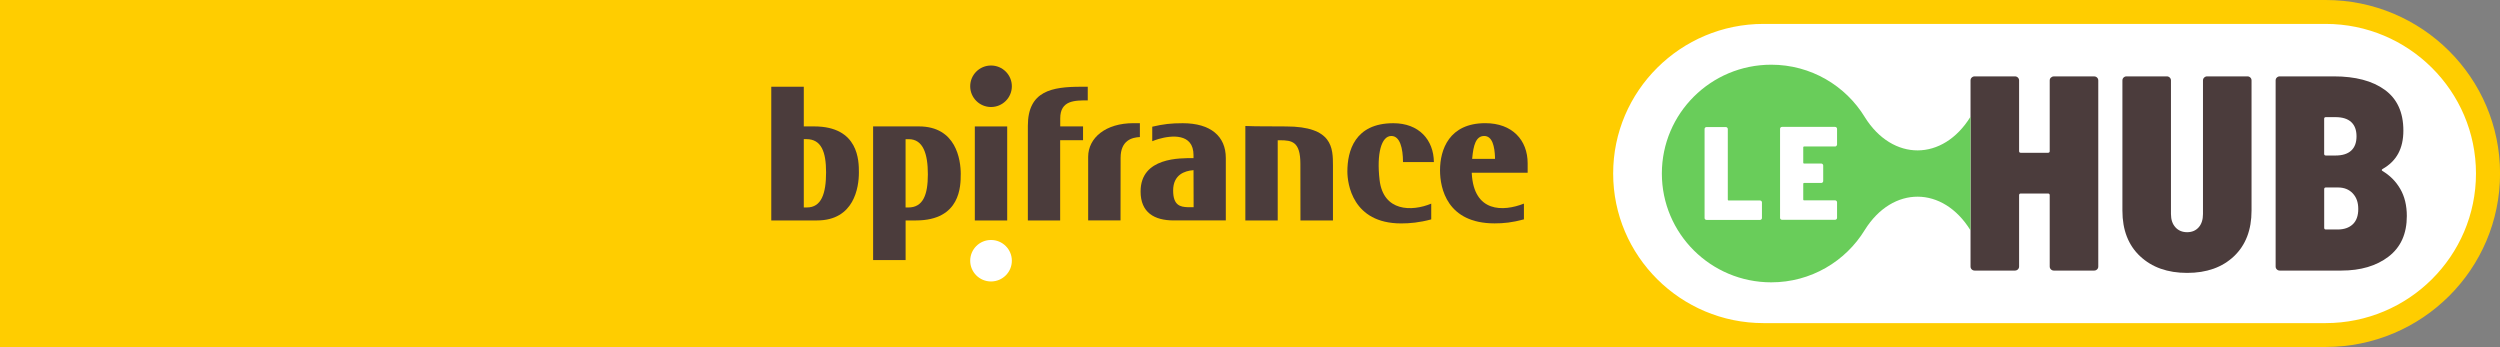<svg width="281" height="39" viewBox="0 0 281 39" fill="none" xmlns="http://www.w3.org/2000/svg">
<rect x="0" y="0" width="281" height="39" fill="#808080" stroke="none"/>
<path d="M219 0H0V39H219V0Z" fill="#FFCD00"/>
<path d="M198.223 37.659C188.159 37.659 179.969 29.512 179.969 19.5C179.969 9.489 188.159 1.342 198.223 1.342H261.401C271.466 1.342 279.656 9.489 279.656 19.5C279.656 29.512 271.466 37.659 261.401 37.659H198.223Z" fill="white"/>
<path d="M261.398 2.687C270.718 2.687 278.3 10.23 278.3 19.504C278.3 28.778 270.718 36.317 261.398 36.317H198.221C188.901 36.317 181.319 28.774 181.319 19.5C181.319 10.226 188.901 2.687 198.221 2.687H261.398ZM261.398 0H198.221C187.396 0 178.621 8.732 178.621 19.5C178.621 30.268 187.399 39 198.224 39H261.402C272.227 39 281.006 30.268 281.006 19.5C281.002 8.732 272.227 0 261.398 0Z" fill="#FFCD00"/>
<path d="M156.385 15.284C155.256 15.284 154.723 17.277 155.064 20.221C155.48 23.805 158.695 23.794 160.871 22.889V24.659C159.53 25.022 158.44 25.112 157.491 25.112C152.002 25.112 151.445 20.619 151.445 19.277C151.445 17 152.257 13.849 156.609 13.849C159.494 13.849 161.141 15.717 161.169 18.217H157.699C157.691 16.653 157.358 15.284 156.389 15.284H156.385Z" fill="#4B3C3C"/>
<path d="M168.038 17.854V17.632C167.991 16.536 167.768 15.284 166.827 15.284C165.886 15.284 165.608 16.333 165.478 17.784L165.47 17.854H168.038ZM171.704 19.418H165.427V19.484C165.655 23.899 168.956 23.805 171.289 22.885V24.655C169.952 25.018 169.022 25.108 167.991 25.108C162.655 25.108 161.859 21.165 161.859 19.149C161.859 16.817 162.883 13.841 166.956 13.845C169.963 13.845 171.708 15.732 171.708 18.357V19.418H171.704Z" fill="#4B3C3C"/>
<path d="M134.163 23.287L134.151 19.125L134.08 19.133C133.178 19.211 131.861 19.617 131.861 21.419C131.861 23.107 132.688 23.252 133.473 23.287H134.163ZM137.785 24.776H131.92C129.76 24.776 128.199 23.899 128.203 21.516C128.203 19.578 129.332 18.642 130.634 18.193C131.289 17.967 131.983 17.862 132.598 17.815C133.218 17.764 133.751 17.776 134.088 17.772H134.151V17.437C134.151 14.941 131.649 15.21 130.234 15.619C129.964 15.701 129.72 15.787 129.513 15.873V14.242C130.763 13.95 131.614 13.849 132.939 13.849C136.076 13.849 137.781 15.315 137.781 17.76V24.78L137.785 24.776Z" fill="#4B3C3C"/>
<path d="M128.131 15.405C127.272 15.444 125.959 15.744 125.955 17.741L125.947 24.776H122.309V17.628C122.316 15.479 124.292 13.845 127.386 13.845H128.123V15.405H128.131Z" fill="#4B3C3C"/>
<path d="M122.263 9.75V11.283C121.906 11.283 121.542 11.283 121.201 11.31C120.836 11.337 120.491 11.4 120.189 11.521C119.577 11.774 119.17 12.289 119.17 13.307V14.208H121.734V15.76H119.162V24.777H115.531V14.141C115.531 10.21 118.24 9.75 121.526 9.75H122.263Z" fill="#4B3C3C"/>
<path d="M149.825 24.777H146.171L146.163 18.412C146.163 15.904 145.207 15.772 143.874 15.764H143.615V24.777H139.977V14.161C140.271 14.181 141.255 14.212 144.54 14.212C149.81 14.212 149.821 16.642 149.825 18.619V24.777Z" fill="#4B3C3C"/>
<path d="M111.391 31.637C110.098 31.637 109.051 30.592 109.051 29.305C109.051 28.018 110.098 26.973 111.391 26.973C112.685 26.973 113.732 28.018 113.732 29.305C113.732 30.592 112.685 31.637 111.391 31.637Z" fill="white"/>
<path d="M113.209 14.212H109.57V24.781H113.209V14.212Z" fill="#4B3C3C"/>
<path d="M111.391 12.028C110.098 12.028 109.051 10.982 109.051 9.695C109.051 8.408 110.098 7.363 111.391 7.363C112.685 7.363 113.732 8.408 113.732 9.695C113.732 10.982 112.685 12.028 111.391 12.028Z" fill="#4B3C3C"/>
<path d="M92.851 19.367C92.851 17.062 92.314 15.639 90.644 15.639H90.346V23.318H90.698C92.318 23.318 92.851 21.778 92.851 19.363V19.367ZM86.691 24.777V9.75H90.346V14.208H91.502C94.035 14.208 95.29 15.191 95.913 16.322C96.54 17.456 96.54 18.755 96.54 19.391C96.54 21.068 96.007 24.777 91.831 24.777H86.688H86.691Z" fill="#4B3C3C"/>
<path d="M101.787 15.639V23.322H102.085C103.755 23.322 104.292 21.903 104.292 19.594C104.292 17.285 103.759 15.643 102.14 15.643H101.787V15.639ZM107.985 19.594C107.985 20.23 107.985 21.528 107.358 22.663C106.731 23.794 105.48 24.777 102.947 24.777H101.791V29.235H98.137V14.208H103.281C107.46 14.208 107.989 17.917 107.989 19.594H107.985Z" fill="#4B3C3C"/>
<path d="M230.525 8.72C230.616 8.635 230.725 8.588 230.855 8.588H235.383C235.513 8.588 235.622 8.631 235.712 8.72C235.803 8.81 235.846 8.915 235.846 9.044V29.96C235.846 30.085 235.803 30.194 235.712 30.28C235.622 30.369 235.513 30.412 235.383 30.412H230.855C230.725 30.412 230.616 30.369 230.525 30.28C230.435 30.19 230.388 30.085 230.388 29.96V21.942C230.388 21.817 230.325 21.75 230.196 21.75H227.138C227.009 21.75 226.946 21.813 226.946 21.942V29.96C226.946 30.085 226.899 30.194 226.809 30.28C226.718 30.369 226.609 30.412 226.479 30.412H221.951C221.822 30.412 221.712 30.369 221.622 30.28C221.531 30.19 221.488 30.085 221.488 29.96V9.04C221.488 8.915 221.531 8.806 221.622 8.717C221.712 8.631 221.822 8.584 221.951 8.584H226.479C226.609 8.584 226.718 8.627 226.809 8.717C226.899 8.806 226.946 8.912 226.946 9.04V16.985C226.946 17.109 227.009 17.172 227.138 17.172H230.196C230.325 17.172 230.388 17.109 230.388 16.985V9.04C230.388 8.915 230.431 8.806 230.525 8.717V8.72Z" fill="#4B3C3C"/>
<path d="M240.55 28.805C239.221 27.558 238.559 25.849 238.559 23.681V9.04C238.559 8.915 238.602 8.806 238.692 8.717C238.782 8.631 238.892 8.584 239.021 8.584H243.55C243.679 8.584 243.789 8.627 243.879 8.717C243.969 8.806 244.016 8.912 244.016 9.04V24.055C244.016 24.687 244.185 25.182 244.518 25.549C244.851 25.916 245.294 26.099 245.835 26.099C246.376 26.099 246.808 25.916 247.133 25.549C247.455 25.182 247.615 24.687 247.615 24.055V9.04C247.615 8.915 247.658 8.806 247.753 8.717C247.843 8.631 247.953 8.584 248.082 8.584H252.61C252.74 8.584 252.849 8.627 252.94 8.717C253.03 8.806 253.073 8.912 253.073 9.04V23.677C253.073 25.845 252.414 27.554 251.101 28.802C249.783 30.05 248.031 30.674 245.835 30.674C243.64 30.674 241.879 30.05 240.55 28.802V28.805Z" fill="#4B3C3C"/>
<path d="M268.472 28.845C267.104 29.89 265.336 30.412 263.172 30.412H256.244C256.115 30.412 256.005 30.369 255.915 30.28C255.824 30.19 255.781 30.085 255.781 29.96V9.04C255.781 8.915 255.824 8.806 255.915 8.717C256.005 8.631 256.115 8.584 256.244 8.584H262.321C264.748 8.584 266.657 9.087 268.049 10.097C269.441 11.107 270.139 12.632 270.139 14.672C270.139 16.712 269.366 18.1 267.818 18.985C267.688 19.059 267.677 19.137 267.779 19.212C268.629 19.715 269.3 20.389 269.79 21.236C270.28 22.082 270.527 23.096 270.527 24.282C270.527 26.274 269.845 27.791 268.476 28.841L268.472 28.845ZM261.235 13.354V17.289C261.235 17.418 261.298 17.48 261.427 17.48H262.513C263.285 17.48 263.874 17.297 264.273 16.93C264.673 16.563 264.873 16.029 264.873 15.323C264.873 14.617 264.673 14.083 264.273 13.716C263.874 13.35 263.285 13.166 262.513 13.166H261.427C261.298 13.166 261.235 13.229 261.235 13.354ZM264.45 25.214C264.862 24.824 265.069 24.25 265.069 23.494C265.069 22.737 264.862 22.175 264.45 21.735C264.038 21.294 263.481 21.072 262.787 21.072H261.431C261.302 21.072 261.239 21.134 261.239 21.259V25.608C261.239 25.732 261.302 25.795 261.431 25.795H262.748C263.47 25.795 264.038 25.6 264.45 25.21V25.214Z" fill="#4B3C3C"/>
<path d="M209.603 13.162C207.447 9.633 203.546 7.273 199.088 7.273C192.298 7.273 186.793 12.749 186.793 19.504C186.793 26.259 192.298 31.734 199.088 31.734C203.546 31.734 207.447 29.375 209.603 25.845C212.724 20.845 218.386 20.861 221.487 25.896V13.116C218.386 18.151 212.724 18.166 209.603 13.166V13.162Z" fill="#69CD5A"/>
<path d="M191.656 24.66C191.613 24.617 191.594 24.567 191.594 24.508V14.501C191.594 14.438 191.613 14.387 191.656 14.345C191.7 14.302 191.751 14.282 191.813 14.282H193.981C194.044 14.282 194.095 14.302 194.138 14.345C194.181 14.387 194.205 14.438 194.205 14.501V22.445C194.205 22.507 194.236 22.535 194.299 22.535H197.82C197.883 22.535 197.933 22.554 197.977 22.597C198.02 22.64 198.043 22.691 198.043 22.749V24.504C198.043 24.567 198.02 24.617 197.977 24.656C197.933 24.699 197.883 24.719 197.82 24.719H191.817C191.755 24.719 191.704 24.699 191.66 24.656L191.656 24.66Z" fill="white"/>
<path d="M206.418 16.404C206.375 16.447 206.324 16.466 206.261 16.466H202.779C202.717 16.466 202.685 16.497 202.685 16.556V18.291C202.685 18.354 202.717 18.381 202.779 18.381H204.705C204.767 18.381 204.818 18.401 204.861 18.444C204.904 18.486 204.928 18.537 204.928 18.596V20.351C204.928 20.413 204.904 20.464 204.861 20.503C204.818 20.546 204.767 20.565 204.705 20.565H202.779C202.717 20.565 202.685 20.596 202.685 20.655V22.429C202.685 22.492 202.717 22.519 202.779 22.519H206.261C206.324 22.519 206.375 22.538 206.418 22.581C206.461 22.624 206.485 22.675 206.485 22.733V24.488C206.485 24.551 206.461 24.602 206.418 24.641C206.375 24.683 206.324 24.703 206.261 24.703H200.298C200.235 24.703 200.184 24.683 200.141 24.641C200.098 24.598 200.078 24.547 200.078 24.488V14.481C200.078 14.419 200.098 14.368 200.141 14.325C200.184 14.282 200.235 14.263 200.298 14.263H206.261C206.324 14.263 206.375 14.282 206.418 14.325C206.461 14.368 206.485 14.419 206.485 14.481V16.236C206.485 16.299 206.461 16.349 206.418 16.388V16.404Z" fill="white"/>
</svg>
